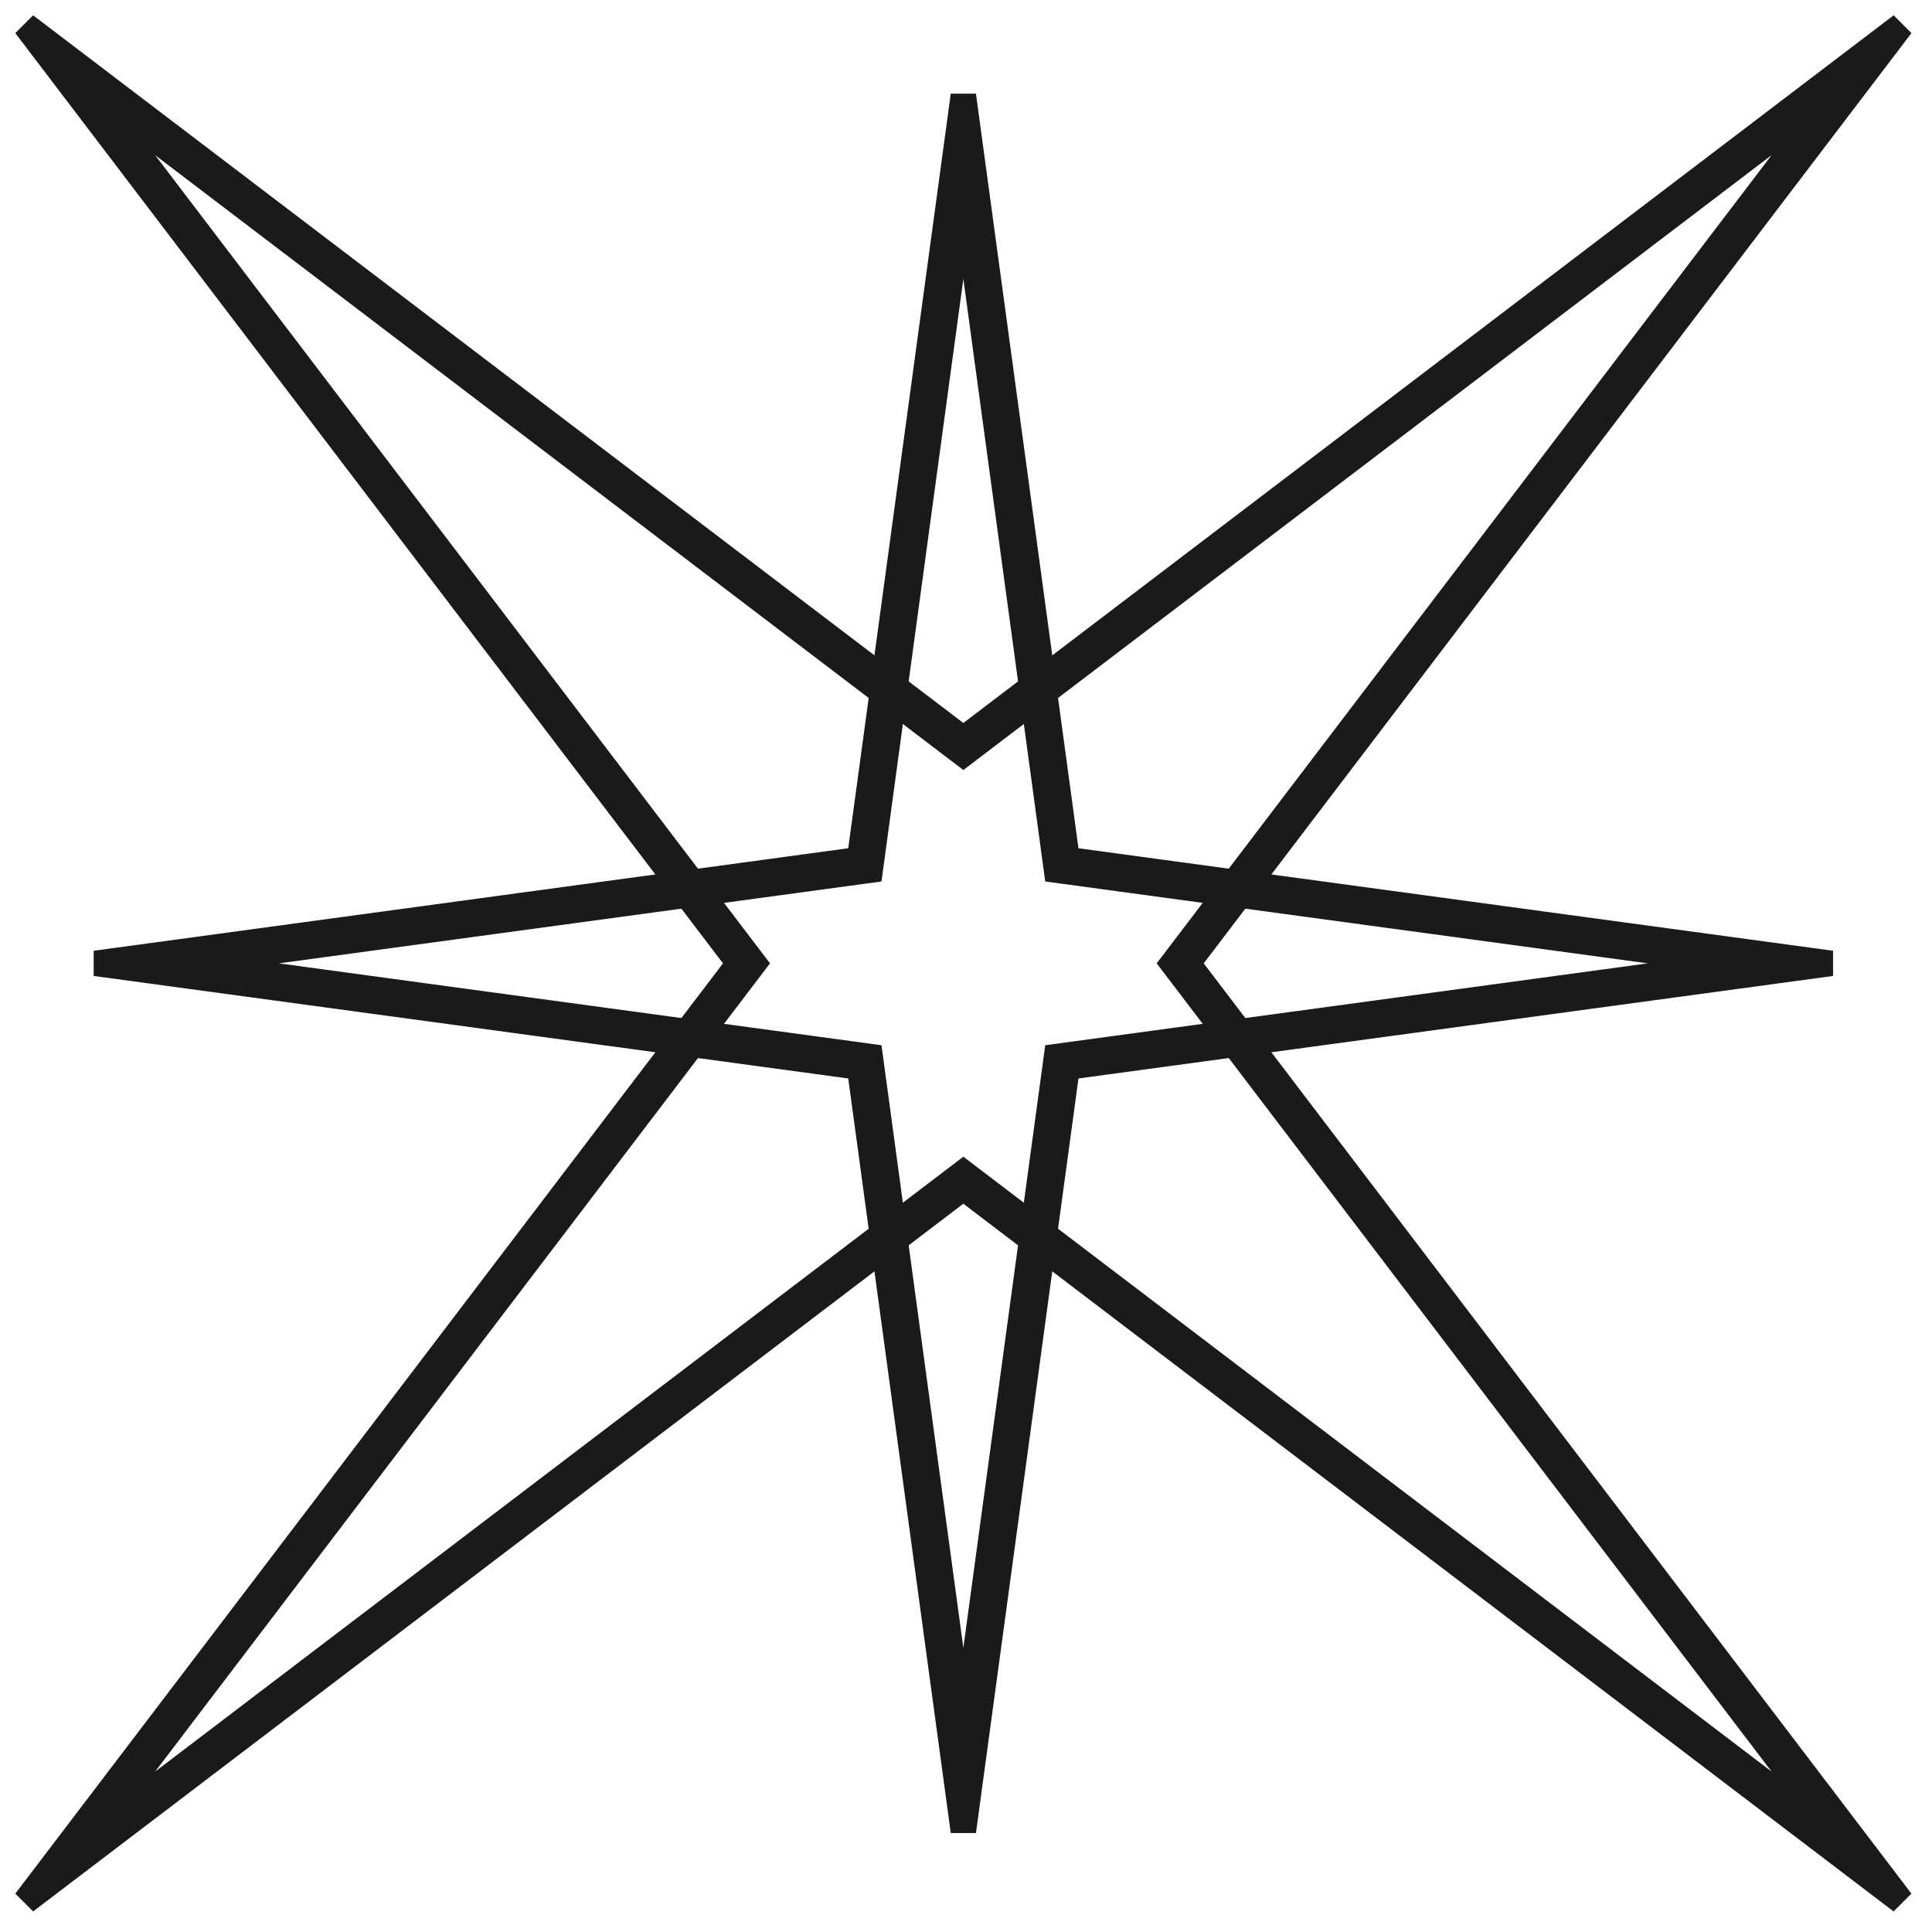 <svg width="76" height="76" viewBox="0 0 76 76" fill="none" xmlns="http://www.w3.org/2000/svg">
<path d="M37.896 72.04L33.812 41.98L3.752 37.896L33.812 33.812L37.896 3.752L41.98 33.812L72.04 37.896L41.98 41.98L37.896 72.04ZM7.258 37.896L34.231 41.561L37.896 68.534L41.561 41.561L68.534 37.896L41.561 34.231L37.896 7.258L34.231 34.231L7.258 37.896Z" fill="#1A1A1A" stroke="#1A1A1A"/>
<path d="M1 74.793L29.069 37.896L1 1L37.896 29.069L74.793 1L46.723 37.896L74.792 74.793L37.896 46.723L1 74.793ZM37.896 46.13L72.314 72.314L46.13 37.896L72.314 3.479L37.896 29.662L3.479 3.479L29.662 37.896L3.479 72.314L37.896 46.13Z" fill="#1A1A1A" stroke="#1A1A1A"/>
</svg>
